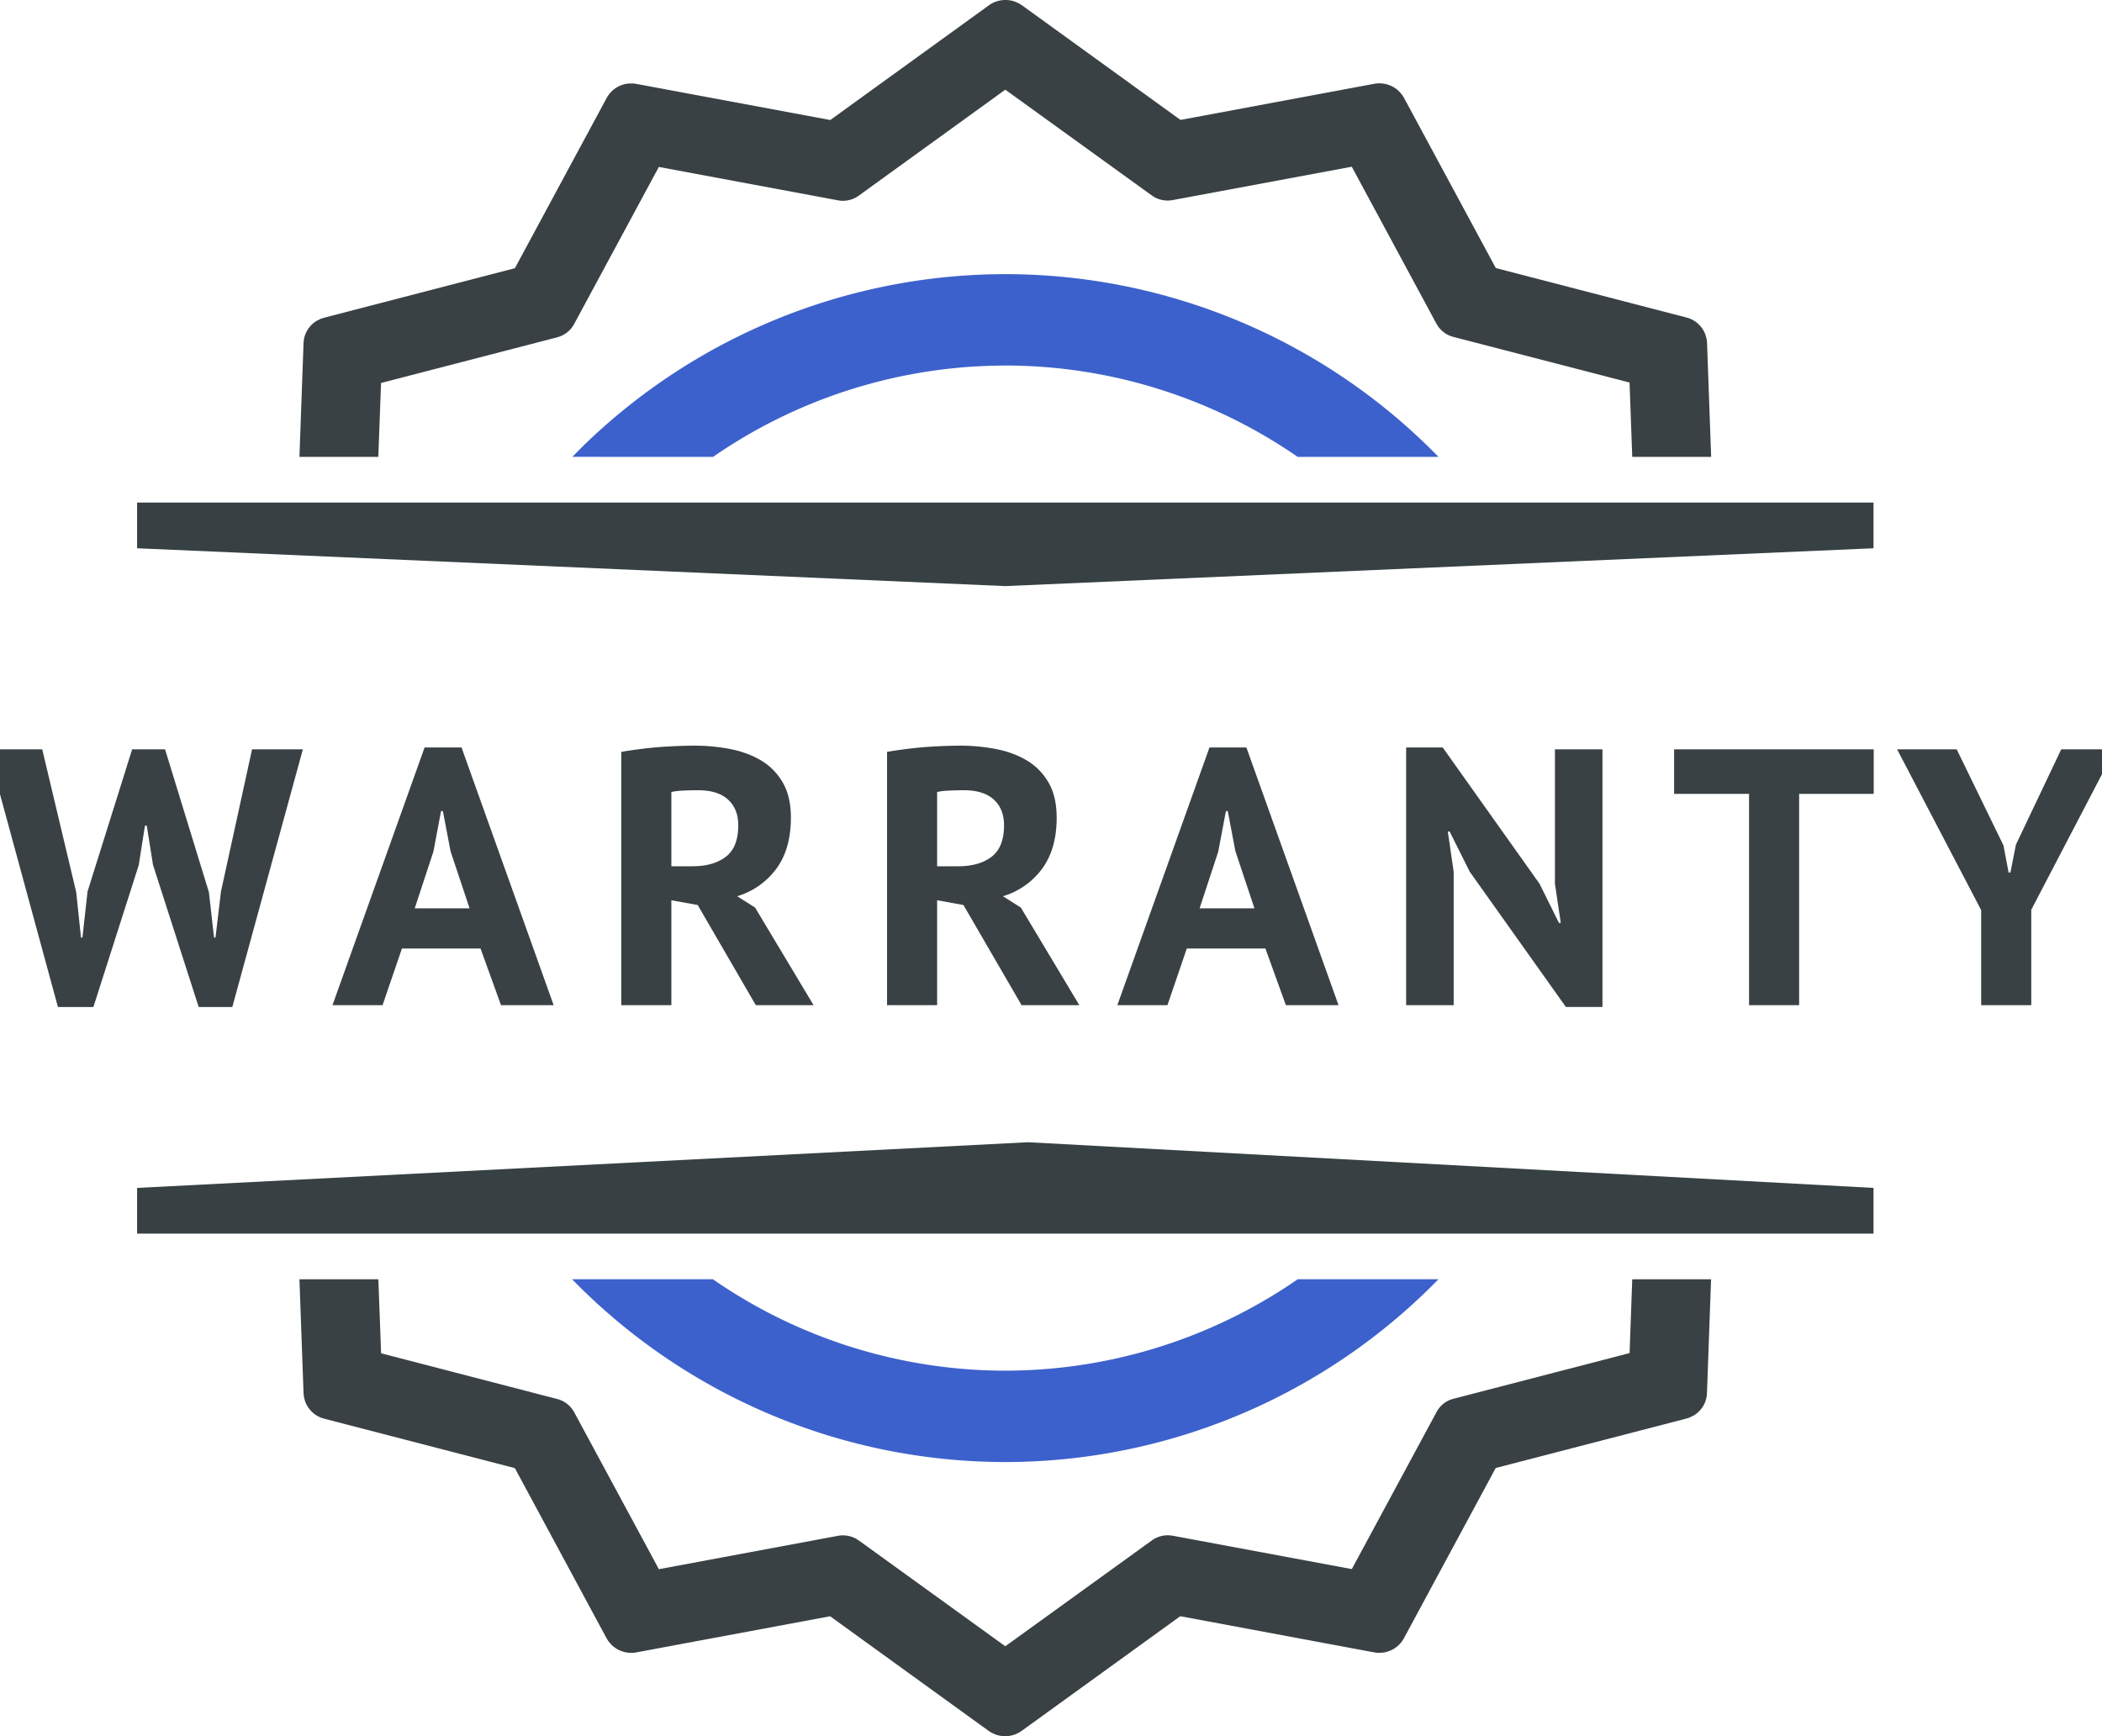 <svg width="46" height="38" xmlns="http://www.w3.org/2000/svg"><g fill="none" fill-rule="evenodd"><path d="M21.997 32a13.246 13.246 0 01-9.473-3.996l-.004-.005h3.08l.01.007A11.26 11.26 0 0021.998 30a11.27 11.27 0 006.391-1.994l.008-.007h3.082A13.252 13.252 0 0121.997 32zm.006-26a13.245 13.245 0 019.477 4h-3.082l-.004-.003A11.266 11.266 0 0022 8l-.29.005A11.261 11.261 0 0015.604 10l-3.08-.001.245-.246A13.256 13.256 0 0122.003 6z" fill="#3D61CC" fill-rule="nonzero"/><path d="M37.445 28l-.09 2.497a.592.592 0 01-.292.485l-.091.044-.07.023-4.17 1.081-2.01 3.729a.61.61 0 01-.48.314l-.101.002-.072-.01-4.24-.791-3.47 2.509a.62.62 0 01-.566.083l-.093-.041-.066-.042-3.468-2.508-4.24.791a.618.618 0 01-.548-.17l-.065-.076-.037-.06-2.009-3.727-4.172-1.082a.602.602 0 01-.42-.386l-.025-.097-.007-.07L6.553 28H8.28l.06 1.62 3.854 1a.587.587 0 01.332.227l.036.056 1.857 3.442 3.917-.73a.6.6 0 01.401.065l.058.037L22 36.032l3.205-2.315a.598.598 0 01.39-.113l.07.009 3.918.73 1.856-3.441a.582.582 0 01.302-.266l.066-.021 3.855-1L35.72 28h1.726zM22.207.034l.093.041.066.042 3.468 2.508 4.24-.791a.618.618 0 01.548.17l.065.076.037.06 2.01 3.727 4.171 1.082c.2.051.356.198.42.386l.025.097.007.07.09 2.498H35.72l-.059-1.627-3.855-.999a.587.587 0 01-.332-.227l-.036-.056-1.856-3.442-3.918.73a.6.6 0 01-.401-.064l-.058-.038L22 1.963 18.796 4.28a.598.598 0 01-.391.114l-.07-.01-3.917-.73-1.856 3.442a.582.582 0 01-.302.265l-.067.022-3.854.999L8.279 10H6.553l.09-2.495a.592.592 0 01.293-.486l.09-.044.07-.022 4.172-1.083 2.009-3.727a.61.61 0 01.479-.315l.102-.001.072.01 4.24.79 3.47-2.51a.62.62 0 01.567-.083z" fill="#394144"/><path fill="#374144" fill-rule="nonzero" d="M41 11v1l-19 .828L3 12v-1h37.036zm0 15v1H3v-1l19.5-1z"/><path d="M1.668 19.528l.104.992h.032l.112-1.008.976-3.112h.72l.96 3.128.112.992h.032l.12-1.008.68-3.112h1.112l-1.544 5.64h-.736l-1-3.112-.136-.856h-.04l-.136.864-.992 3.104h-.776L-.268 16.4H.924zm8.848 1.232h-1.72L8.372 22H7.276l2.016-5.64h.808L12.116 22h-1.152l-.448-1.24zm-1.44-.88h1.2l-.416-1.248-.168-.88h-.04l-.168.888-.408 1.24zm4.52-3.424a9.832 9.832 0 01.82-.104 11.682 11.682 0 01.78-.032c.261 0 .519.024.772.072.253.048.48.13.68.248.2.117.36.279.48.484.12.205.18.463.18.772 0 .459-.107.832-.32 1.12a1.649 1.649 0 01-.856.6l.392.248L17.804 22H16.54l-1.272-2.192-.576-.104V22h-1.096v-5.544zm1.68.84a7.25 7.25 0 00-.332.008c-.11.005-.193.016-.252.032v1.624h.464c.304 0 .547-.07.728-.208.181-.139.272-.368.272-.688 0-.24-.075-.428-.224-.564-.15-.136-.368-.204-.656-.204zm4.136-.84a9.832 9.832 0 01.82-.104 11.682 11.682 0 01.78-.032c.261 0 .519.024.772.072.253.048.48.13.68.248.2.117.36.279.48.484.12.205.18.463.18.772 0 .459-.107.832-.32 1.12a1.649 1.649 0 01-.856.6l.392.248L23.62 22h-1.264l-1.272-2.192-.576-.104V22h-1.096v-5.544zm1.68.84a7.25 7.25 0 00-.332.008c-.11.005-.193.016-.252.032v1.624h.464c.304 0 .547-.07.728-.208.181-.139.272-.368.272-.688 0-.24-.075-.428-.224-.564-.15-.136-.368-.204-.656-.204zm6.6 3.464h-1.72L25.548 22h-1.096l2.016-5.64h.808L29.292 22H28.14l-.448-1.24zm-1.44-.88h1.2l-.416-1.248-.168-.88h-.04l-.168.888-.408 1.24zm5.912-.8l-.44-.88h-.04l.128.88V22h-1.04v-5.64h.8l2.12 2.984.424.856h.04l-.128-.856V16.4h1.04v5.64h-.8zm8.84-1.704h-1.632V22h-1.096v-4.624h-1.64V16.4h4.368zm2.352 2.544l-1.84-3.52h1.304l1.024 2.104.112.592h.04l.12-.608.992-2.088h1.176l-1.832 3.512V22h-1.096z" fill="#394144" fill-rule="nonzero"/></g></svg>
